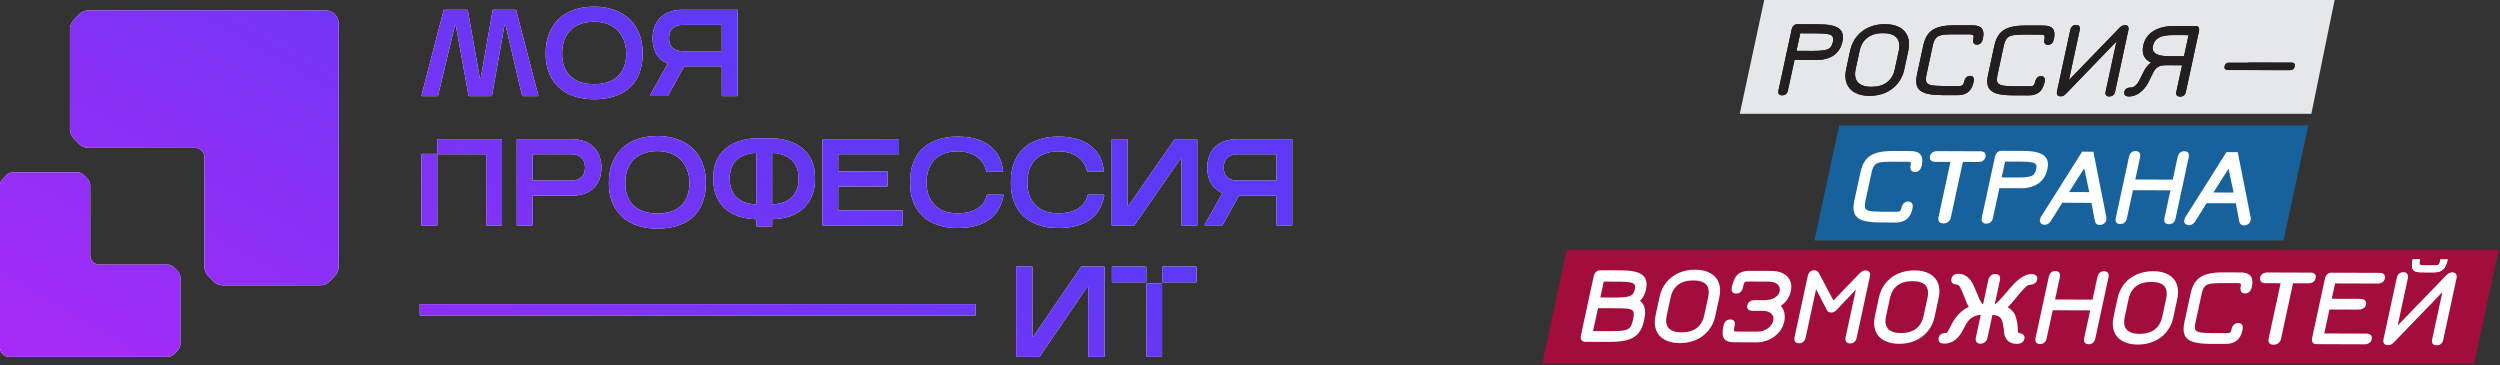 <?xml version="1.0" encoding="UTF-8"?> <svg xmlns="http://www.w3.org/2000/svg" width="500" height="73" viewBox="0 0 500 73" fill="none"><rect x="0" y="0" width="500" height="73" fill="#333333" stroke="none"/><path fill-rule="evenodd" clip-rule="evenodd" d="M18.042 51.067C18.042 52.092 18.85 52.923 19.845 52.923H33.531C34.01 52.923 34.469 53.118 34.807 53.466L35.553 54.235C35.892 54.583 36.081 55.055 36.081 55.547V68.752C36.081 69.244 35.892 69.716 35.553 70.064L34.807 70.833C34.469 71.181 34.01 71.376 33.531 71.376H1.805C0.808 71.376 0 70.546 0 69.521V37.094C0 36.601 0.19 36.129 0.528 35.781L1.277 35.013C1.615 34.665 2.074 34.469 2.551 34.469H15.491C15.968 34.469 16.427 34.665 16.765 35.013L17.514 35.781C17.852 36.13 18.042 36.602 18.042 37.094V51.067Z" fill="white"></path><path fill-rule="evenodd" clip-rule="evenodd" d="M18.042 51.067C18.042 52.092 18.85 52.923 19.845 52.923H33.531C34.01 52.923 34.469 53.118 34.807 53.466L35.553 54.235C35.892 54.583 36.081 55.055 36.081 55.547V68.752C36.081 69.244 35.892 69.716 35.553 70.064L34.807 70.833C34.469 71.181 34.01 71.376 33.531 71.376H1.805C0.808 71.376 0 70.546 0 69.521V37.094C0 36.601 0.19 36.129 0.528 35.781L1.277 35.013C1.615 34.665 2.074 34.469 2.551 34.469H15.491C15.968 34.469 16.427 34.665 16.765 35.013L17.514 35.781C17.852 36.13 18.042 36.602 18.042 37.094V51.067Z" fill="url(#paint0_linear_447_267)"></path><path fill-rule="evenodd" clip-rule="evenodd" d="M41.627 55.18C41.14 54.68 40.868 54.002 40.868 53.295V31.416C40.868 30.399 40.066 29.573 39.075 29.574L17.657 29.573C16.97 29.573 16.311 29.293 15.824 28.793L14.75 27.688C14.263 27.188 13.991 26.51 13.991 25.803V5.852C13.991 5.145 14.263 4.467 14.75 3.967L15.824 2.862C16.311 2.362 16.97 2.082 17.657 2.081L65.153 2.082C66.584 2.082 67.745 3.275 67.745 4.748V53.295C67.745 54.002 67.472 54.68 66.986 55.18L65.911 56.285C65.425 56.785 64.766 57.066 64.078 57.066H44.532C43.844 57.066 43.185 56.785 42.699 56.285L41.627 55.18Z" fill="white"></path><path fill-rule="evenodd" clip-rule="evenodd" d="M41.627 55.18C41.14 54.68 40.868 54.002 40.868 53.295V31.416C40.868 30.399 40.066 29.573 39.075 29.574L17.657 29.573C16.97 29.573 16.311 29.293 15.824 28.793L14.75 27.688C14.263 27.188 13.991 26.51 13.991 25.803V5.852C13.991 5.145 14.263 4.467 14.75 3.967L15.824 2.862C16.311 2.362 16.97 2.082 17.657 2.081L65.153 2.082C66.584 2.082 67.745 3.275 67.745 4.748V53.295C67.745 54.002 67.472 54.68 66.986 55.18L65.911 56.285C65.425 56.785 64.766 57.066 64.078 57.066H44.532C43.844 57.066 43.185 56.785 42.699 56.285L41.627 55.18Z" fill="url(#paint1_linear_447_267)"></path><path fill-rule="evenodd" clip-rule="evenodd" d="M245.468 31.563L245.471 31.56V31.558C245.956 31.1 246.615 30.849 247.506 30.849H255.18C255.244 30.849 255.292 30.901 255.292 30.966V36C255.292 36.065 255.244 36.117 255.18 36.117H247.506C246.607 36.117 245.943 35.877 245.463 35.445C245.001 35.032 244.74 34.413 244.74 33.506C244.74 32.617 245.001 31.994 245.468 31.563ZM255.292 44.977C255.292 45.043 255.346 45.095 255.407 45.095H258.342C258.406 45.095 258.454 45.043 258.454 44.977V27.948C258.454 27.882 258.406 27.83 258.342 27.83H247.414C246.543 27.83 245.741 27.952 245.006 28.203C244.273 28.439 243.632 28.805 243.093 29.305C242.57 29.793 242.161 30.405 241.865 31.131V31.135L241.862 31.14C241.579 31.875 241.443 32.714 241.443 33.646V33.663C241.492 35.03 241.811 36.17 242.445 37.034L242.447 37.037V37.04C242.95 37.703 243.591 38.208 244.362 38.557C244.426 38.586 244.452 38.664 244.418 38.726L240.948 44.896C240.904 44.974 240.961 45.072 241.048 45.072H244.431C244.472 45.072 244.513 45.05 244.534 45.013L247.746 39.195C247.767 39.159 247.805 39.136 247.846 39.136H255.18C255.244 39.136 255.292 39.189 255.292 39.253V44.977Z" fill="white"></path><path fill-rule="evenodd" clip-rule="evenodd" d="M245.468 31.563L245.471 31.56V31.558C245.956 31.1 246.615 30.849 247.506 30.849H255.18C255.244 30.849 255.292 30.901 255.292 30.966V36C255.292 36.065 255.244 36.117 255.18 36.117H247.506C246.607 36.117 245.943 35.877 245.463 35.445C245.001 35.032 244.74 34.413 244.74 33.506C244.74 32.617 245.001 31.994 245.468 31.563ZM255.292 44.977C255.292 45.043 255.346 45.095 255.407 45.095H258.342C258.406 45.095 258.454 45.043 258.454 44.977V27.948C258.454 27.882 258.406 27.83 258.342 27.83H247.414C246.543 27.83 245.741 27.952 245.006 28.203C244.273 28.439 243.632 28.805 243.093 29.305C242.57 29.793 242.161 30.405 241.865 31.131V31.135L241.862 31.14C241.579 31.875 241.443 32.714 241.443 33.646V33.663C241.492 35.03 241.811 36.17 242.445 37.034L242.447 37.037V37.04C242.95 37.703 243.591 38.208 244.362 38.557C244.426 38.586 244.452 38.664 244.418 38.726L240.948 44.896C240.904 44.974 240.961 45.072 241.048 45.072H244.431C244.472 45.072 244.513 45.05 244.534 45.013L247.746 39.195C247.767 39.159 247.805 39.136 247.846 39.136H255.18C255.244 39.136 255.292 39.189 255.292 39.253V44.977Z" fill="url(#paint2_linear_447_267)"></path><path fill-rule="evenodd" clip-rule="evenodd" d="M236.414 45.095C236.35 45.095 236.299 45.043 236.299 44.977V31.828C236.299 31.713 236.156 31.666 236.092 31.759L226.886 45.046C226.863 45.077 226.83 45.095 226.791 45.095H222.45C222.386 45.095 222.335 45.042 222.335 44.977V27.947C222.335 27.882 222.386 27.83 222.45 27.83H225.379C225.446 27.83 225.494 27.882 225.494 27.947V41.077C225.494 41.191 225.637 41.238 225.701 41.145L234.907 27.88C234.93 27.848 234.964 27.83 235.002 27.83H239.343C239.407 27.83 239.458 27.882 239.458 27.948V44.977C239.458 45.043 239.407 45.095 239.343 45.095H236.414Z" fill="white"></path><path fill-rule="evenodd" clip-rule="evenodd" d="M236.414 45.095C236.35 45.095 236.299 45.043 236.299 44.977V31.828C236.299 31.713 236.156 31.666 236.092 31.759L226.886 45.046C226.863 45.077 226.83 45.095 226.791 45.095H222.45C222.386 45.095 222.335 45.042 222.335 44.977V27.947C222.335 27.882 222.386 27.83 222.45 27.83H225.379C225.446 27.83 225.494 27.882 225.494 27.947V41.077C225.494 41.191 225.637 41.238 225.701 41.145L234.907 27.88C234.93 27.848 234.964 27.83 235.002 27.83H239.343C239.407 27.83 239.458 27.882 239.458 27.948V44.977C239.458 45.043 239.407 45.095 239.343 45.095H236.414Z" fill="url(#paint3_linear_447_267)"></path><path fill-rule="evenodd" clip-rule="evenodd" d="M220.76 39.528L220.859 39.078C220.877 39.005 220.824 38.934 220.75 38.934H217.626C217.575 38.934 217.529 38.97 217.514 39.021L217.445 39.294C217.177 40.323 216.561 41.139 215.558 41.748C214.564 42.344 213.272 42.659 211.656 42.659C210.601 42.659 209.695 42.503 208.931 42.203C208.155 41.884 207.521 41.455 207.016 40.92C206.505 40.382 206.119 39.745 205.854 39C205.601 38.251 205.473 37.429 205.473 36.533C205.473 35.586 205.603 34.733 205.854 33.967C206.119 33.191 206.508 32.541 207.016 32.006C207.519 31.471 208.152 31.05 208.926 30.747L208.931 30.745L208.934 30.744C209.697 30.43 210.601 30.267 211.656 30.267C212.448 30.267 213.158 30.363 213.786 30.55L213.794 30.552L213.801 30.554C214.445 30.727 214.996 30.984 215.456 31.319L215.464 31.323L215.469 31.327C215.949 31.652 216.342 32.044 216.654 32.503L216.659 32.51L216.664 32.517C216.988 32.962 217.218 33.455 217.353 33.999L217.423 34.275C217.435 34.327 217.481 34.364 217.535 34.364H220.671C220.74 34.364 220.793 34.3 220.783 34.229L220.719 33.806C220.564 32.725 220.232 31.767 219.726 30.942C219.223 30.124 218.572 29.447 217.777 28.913C217.004 28.364 216.087 27.964 215.047 27.704C214.023 27.445 212.892 27.318 211.656 27.318C210.195 27.318 208.877 27.517 207.705 27.924C206.533 28.316 205.532 28.898 204.707 29.679C203.88 30.446 203.254 31.393 202.82 32.512C202.388 33.634 202.176 34.899 202.176 36.3V36.718C202.176 38.074 202.388 39.309 202.823 40.415C203.254 41.519 203.88 42.464 204.705 43.244L204.707 43.246L204.71 43.248C205.532 44.011 206.533 44.593 207.703 45C208.875 45.408 210.195 45.607 211.656 45.607C214.051 45.607 216.059 45.139 217.644 44.165L217.647 44.163C219.264 43.156 220.295 41.594 220.757 39.528L220.76 39.528Z" fill="white"></path><path fill-rule="evenodd" clip-rule="evenodd" d="M220.76 39.528L220.859 39.078C220.877 39.005 220.824 38.934 220.75 38.934H217.626C217.575 38.934 217.529 38.97 217.514 39.021L217.445 39.294C217.177 40.323 216.561 41.139 215.558 41.748C214.564 42.344 213.272 42.659 211.656 42.659C210.601 42.659 209.695 42.503 208.931 42.203C208.155 41.884 207.521 41.455 207.016 40.92C206.505 40.382 206.119 39.745 205.854 39C205.601 38.251 205.473 37.429 205.473 36.533C205.473 35.586 205.603 34.733 205.854 33.967C206.119 33.191 206.508 32.541 207.016 32.006C207.519 31.471 208.152 31.05 208.926 30.747L208.931 30.745L208.934 30.744C209.697 30.43 210.601 30.267 211.656 30.267C212.448 30.267 213.158 30.363 213.786 30.55L213.794 30.552L213.801 30.554C214.445 30.727 214.996 30.984 215.456 31.319L215.464 31.323L215.469 31.327C215.949 31.652 216.342 32.044 216.654 32.503L216.659 32.51L216.664 32.517C216.988 32.962 217.218 33.455 217.353 33.999L217.423 34.275C217.435 34.327 217.481 34.364 217.535 34.364H220.671C220.74 34.364 220.793 34.3 220.783 34.229L220.719 33.806C220.564 32.725 220.232 31.767 219.726 30.942C219.223 30.124 218.572 29.447 217.777 28.913C217.004 28.364 216.087 27.964 215.047 27.704C214.023 27.445 212.892 27.318 211.656 27.318C210.195 27.318 208.877 27.517 207.705 27.924C206.533 28.316 205.532 28.898 204.707 29.679C203.88 30.446 203.254 31.393 202.82 32.512C202.388 33.634 202.176 34.899 202.176 36.3V36.718C202.176 38.074 202.388 39.309 202.823 40.415C203.254 41.519 203.88 42.464 204.705 43.244L204.707 43.246L204.71 43.248C205.532 44.011 206.533 44.593 207.703 45C208.875 45.408 210.195 45.607 211.656 45.607C214.051 45.607 216.059 45.139 217.644 44.165L217.647 44.163C219.264 43.156 220.295 41.594 220.757 39.528L220.76 39.528Z" fill="url(#paint4_linear_447_267)"></path><path fill-rule="evenodd" clip-rule="evenodd" d="M200.601 39.528L200.701 39.078C200.721 39.005 200.665 38.934 200.594 38.934H197.47C197.417 38.934 197.371 38.97 197.358 39.021L197.286 39.294C197.021 40.323 196.405 41.138 195.402 41.748C194.406 42.344 193.116 42.659 191.5 42.659C190.443 42.659 189.538 42.503 188.772 42.203C187.998 41.884 187.363 41.455 186.857 40.92C186.349 40.382 185.961 39.745 185.698 39C185.445 38.251 185.314 37.429 185.314 36.533C185.314 35.586 185.445 34.733 185.698 33.967C185.963 33.191 186.351 32.541 186.857 32.006C187.363 31.471 187.996 31.05 188.77 30.747L188.772 30.745L188.775 30.744C189.538 30.43 190.443 30.267 191.5 30.267C192.292 30.267 192.999 30.363 193.63 30.55L193.637 30.552L193.642 30.554C194.289 30.727 194.838 30.984 195.3 31.319L195.305 31.323L195.313 31.327C195.793 31.652 196.186 32.044 196.498 32.503L196.508 32.517C196.832 32.962 197.062 33.455 197.197 33.999L197.264 34.275C197.279 34.327 197.325 34.364 197.376 34.364H200.512C200.584 34.364 200.637 34.3 200.627 34.229L200.563 33.806C200.405 32.725 200.075 31.767 199.57 30.942C199.064 30.124 198.415 29.447 197.621 28.913C196.845 28.364 195.931 27.964 194.894 27.704C193.87 27.445 192.736 27.318 191.5 27.318C190.039 27.318 188.721 27.517 187.549 27.924C186.377 28.316 185.376 28.898 184.549 29.679C183.724 30.446 183.095 31.393 182.664 32.512C182.232 33.634 182.02 34.899 182.02 36.3V36.718C182.02 38.074 182.232 39.309 182.667 40.415C183.095 41.519 183.726 42.464 184.546 43.244L184.549 43.246L184.551 43.248C185.376 44.011 186.377 44.593 187.547 45C188.719 45.408 190.039 45.607 191.5 45.607C193.893 45.607 195.9 45.139 197.488 44.165L197.491 44.163C199.105 43.156 200.142 41.595 200.601 39.528Z" fill="white"></path><path fill-rule="evenodd" clip-rule="evenodd" d="M200.601 39.528L200.701 39.078C200.721 39.005 200.665 38.934 200.594 38.934H197.47C197.417 38.934 197.371 38.97 197.358 39.021L197.286 39.294C197.021 40.323 196.405 41.138 195.402 41.748C194.406 42.344 193.116 42.659 191.5 42.659C190.443 42.659 189.538 42.503 188.772 42.203C187.998 41.884 187.363 41.455 186.857 40.92C186.349 40.382 185.961 39.745 185.698 39C185.445 38.251 185.314 37.429 185.314 36.533C185.314 35.586 185.445 34.733 185.698 33.967C185.963 33.191 186.351 32.541 186.857 32.006C187.363 31.471 187.996 31.05 188.77 30.747L188.772 30.745L188.775 30.744C189.538 30.43 190.443 30.267 191.5 30.267C192.292 30.267 192.999 30.363 193.63 30.55L193.637 30.552L193.642 30.554C194.289 30.727 194.838 30.984 195.3 31.319L195.305 31.323L195.313 31.327C195.793 31.652 196.186 32.044 196.498 32.503L196.508 32.517C196.832 32.962 197.062 33.455 197.197 33.999L197.264 34.275C197.279 34.327 197.325 34.364 197.376 34.364H200.512C200.584 34.364 200.637 34.3 200.627 34.229L200.563 33.806C200.405 32.725 200.075 31.767 199.57 30.942C199.064 30.124 198.415 29.447 197.621 28.913C196.845 28.364 195.931 27.964 194.894 27.704C193.87 27.445 192.736 27.318 191.5 27.318C190.039 27.318 188.721 27.517 187.549 27.924C186.377 28.316 185.376 28.898 184.549 29.679C183.724 30.446 183.095 31.393 182.664 32.512C182.232 33.634 182.02 34.899 182.02 36.3V36.718C182.02 38.074 182.232 39.309 182.667 40.415C183.095 41.519 183.726 42.464 184.546 43.244L184.549 43.246L184.551 43.248C185.376 44.011 186.377 44.593 187.547 45C188.719 45.408 190.039 45.607 191.5 45.607C193.893 45.607 195.9 45.139 197.488 44.165L197.491 44.163C199.105 43.156 200.142 41.595 200.601 39.528Z" fill="url(#paint5_linear_447_267)"></path><path fill-rule="evenodd" clip-rule="evenodd" d="M180.433 45.095C180.494 45.095 180.545 45.043 180.545 44.978V42.194C180.545 42.129 180.494 42.077 180.433 42.077H167.761C167.697 42.077 167.646 42.024 167.646 41.959V37.414C167.646 37.349 167.697 37.297 167.761 37.297H177.399C177.463 37.297 177.514 37.244 177.514 37.179V34.395C177.514 34.331 177.463 34.278 177.399 34.278H167.761C167.697 34.278 167.646 34.226 167.646 34.161V30.966C167.646 30.901 167.697 30.848 167.761 30.848H179.684C179.748 30.848 179.799 30.796 179.799 30.731V27.947C179.799 27.882 179.748 27.829 179.684 27.829H164.599C164.536 27.829 164.485 27.882 164.485 27.947V44.977C164.485 45.042 164.536 45.094 164.599 45.094L180.433 45.095Z" fill="white"></path><path fill-rule="evenodd" clip-rule="evenodd" d="M180.433 45.095C180.494 45.095 180.545 45.043 180.545 44.978V42.194C180.545 42.129 180.494 42.077 180.433 42.077H167.761C167.697 42.077 167.646 42.024 167.646 41.959V37.414C167.646 37.349 167.697 37.297 167.761 37.297H177.399C177.463 37.297 177.514 37.244 177.514 37.179V34.395C177.514 34.331 177.463 34.278 177.399 34.278H167.761C167.697 34.278 167.646 34.226 167.646 34.161V30.966C167.646 30.901 167.697 30.848 167.761 30.848H179.684C179.748 30.848 179.799 30.796 179.799 30.731V27.947C179.799 27.882 179.748 27.829 179.684 27.829H164.599C164.536 27.829 164.485 27.882 164.485 27.947V44.977C164.485 45.042 164.536 45.094 164.599 45.094L180.433 45.095Z" fill="url(#paint6_linear_447_267)"></path><path fill-rule="evenodd" clip-rule="evenodd" d="M145.948 35.627C145.948 36.662 146.106 37.493 146.397 38.138C146.716 38.805 147.13 39.332 147.641 39.732C148.159 40.139 148.762 40.438 149.459 40.625C149.995 40.756 150.552 40.839 151.132 40.873C151.196 40.876 151.249 40.823 151.249 40.756V30.701C151.249 30.635 151.196 30.581 151.132 30.585C149.574 30.672 148.366 31.109 147.47 31.858C146.489 32.676 145.961 33.904 145.948 35.627ZM158.187 31.879L158.19 31.881C159.173 32.7 159.7 33.92 159.712 35.626C159.712 36.664 159.554 37.496 159.26 38.142C158.956 38.807 158.55 39.333 158.042 39.732C157.524 40.139 156.921 40.438 156.224 40.625C155.687 40.756 155.131 40.839 154.551 40.873C154.487 40.876 154.433 40.823 154.433 40.756V30.706C154.433 30.64 154.487 30.586 154.554 30.59C156.106 30.689 157.304 31.132 158.187 31.879ZM157.452 43.426L157.455 43.425L157.457 43.424C158.553 43.114 159.516 42.629 160.341 41.965C161.171 41.295 161.819 40.443 162.284 39.417C162.774 38.376 163.009 37.161 163.009 35.787V35.461C163.009 34.303 162.813 33.244 162.407 32.291C162.016 31.323 161.428 30.494 160.652 29.81C159.886 29.123 158.938 28.598 157.817 28.225C156.691 27.85 155.407 27.659 153.967 27.643H151.717C150.279 27.659 148.992 27.85 147.868 28.224C146.747 28.582 145.789 29.108 145.008 29.81C144.232 30.494 143.637 31.322 143.231 32.289V32.293C142.84 33.245 142.651 34.304 142.651 35.461V35.787C142.651 37.16 142.878 38.381 143.351 39.435V39.439L143.353 39.443C143.836 40.468 144.49 41.319 145.319 41.988L145.325 41.991L145.327 41.995C146.165 42.64 147.133 43.115 148.223 43.424L148.228 43.425L148.231 43.426C149.143 43.671 150.113 43.806 151.137 43.834C151.201 43.835 151.249 43.888 151.249 43.951V45.163C151.249 45.228 151.301 45.281 151.364 45.281H154.319C154.383 45.281 154.434 45.228 154.434 45.163V43.951C154.434 43.888 154.483 43.835 154.546 43.834C155.571 43.806 156.54 43.671 157.452 43.426Z" fill="white"></path><path fill-rule="evenodd" clip-rule="evenodd" d="M145.948 35.627C145.948 36.662 146.106 37.493 146.397 38.138C146.716 38.805 147.13 39.332 147.641 39.732C148.159 40.139 148.762 40.438 149.459 40.625C149.995 40.756 150.552 40.839 151.132 40.873C151.196 40.876 151.249 40.823 151.249 40.756V30.701C151.249 30.635 151.196 30.581 151.132 30.585C149.574 30.672 148.366 31.109 147.47 31.858C146.489 32.676 145.961 33.904 145.948 35.627ZM158.187 31.879L158.19 31.881C159.173 32.7 159.7 33.92 159.712 35.626C159.712 36.664 159.554 37.496 159.26 38.142C158.956 38.807 158.55 39.333 158.042 39.732C157.524 40.139 156.921 40.438 156.224 40.625C155.687 40.756 155.131 40.839 154.551 40.873C154.487 40.876 154.433 40.823 154.433 40.756V30.706C154.433 30.64 154.487 30.586 154.554 30.59C156.106 30.689 157.304 31.132 158.187 31.879ZM157.452 43.426L157.455 43.425L157.457 43.424C158.553 43.114 159.516 42.629 160.341 41.965C161.171 41.295 161.819 40.443 162.284 39.417C162.774 38.376 163.009 37.161 163.009 35.787V35.461C163.009 34.303 162.813 33.244 162.407 32.291C162.016 31.323 161.428 30.494 160.652 29.81C159.886 29.123 158.938 28.598 157.817 28.225C156.691 27.85 155.407 27.659 153.967 27.643H151.717C150.279 27.659 148.992 27.85 147.868 28.224C146.747 28.582 145.789 29.108 145.008 29.81C144.232 30.494 143.637 31.322 143.231 32.289V32.293C142.84 33.245 142.651 34.304 142.651 35.461V35.787C142.651 37.16 142.878 38.381 143.351 39.435V39.439L143.353 39.443C143.836 40.468 144.49 41.319 145.319 41.988L145.325 41.991L145.327 41.995C146.165 42.64 147.133 43.115 148.223 43.424L148.228 43.425L148.231 43.426C149.143 43.671 150.113 43.806 151.137 43.834C151.201 43.835 151.249 43.888 151.249 43.951V45.163C151.249 45.228 151.301 45.281 151.364 45.281H154.319C154.383 45.281 154.434 45.228 154.434 45.163V43.951C154.434 43.888 154.483 43.835 154.546 43.834C155.571 43.806 156.54 43.671 157.452 43.426Z" fill="url(#paint7_linear_447_267)"></path><path fill-rule="evenodd" clip-rule="evenodd" d="M134.161 42.309L134.159 42.309C133.37 42.571 132.476 42.705 131.475 42.705C130.476 42.705 129.577 42.571 128.77 42.31C127.981 42.034 127.317 41.647 126.765 41.153C126.234 40.646 125.813 40.024 125.506 39.282C125.218 38.527 125.067 37.645 125.067 36.625C125.067 35.556 125.218 34.632 125.509 33.845C125.818 33.052 126.242 32.4 126.776 31.879C127.325 31.341 127.989 30.933 128.775 30.659L128.778 30.659L128.78 30.658C129.582 30.368 130.479 30.22 131.475 30.22C132.468 30.22 133.354 30.375 134.138 30.678L134.143 30.68L134.149 30.681C134.948 30.97 135.609 31.391 136.143 31.94L136.148 31.944L136.151 31.949C136.7 32.485 137.124 33.145 137.417 33.935V33.94L137.42 33.945C137.727 34.715 137.882 35.606 137.882 36.625C137.882 37.661 137.724 38.55 137.42 39.303V39.307C137.129 40.049 136.707 40.669 136.161 41.177C135.63 41.667 134.966 42.047 134.161 42.309ZM140.461 40.657L140.464 40.656C140.947 39.48 141.179 38.11 141.179 36.556C141.179 35.061 140.944 33.722 140.464 32.549C139.986 31.386 139.312 30.402 138.441 29.605C137.576 28.813 136.544 28.215 135.359 27.809C134.171 27.402 132.876 27.202 131.475 27.202C130.075 27.202 128.78 27.393 127.598 27.783C126.408 28.174 125.377 28.765 124.508 29.559C123.637 30.356 122.963 31.349 122.486 32.527C122.005 33.701 121.77 35.055 121.77 36.579C121.77 38.073 122.005 39.406 122.488 40.564V40.567C122.968 41.7 123.643 42.66 124.513 43.439V43.441L124.516 43.443C125.384 44.203 126.413 44.775 127.598 45.165L127.601 45.166L127.603 45.167C128.786 45.54 130.078 45.723 131.475 45.723C132.869 45.723 134.159 45.548 135.339 45.193C136.528 44.849 137.563 44.299 138.434 43.536C139.307 42.77 139.984 41.807 140.461 40.657Z" fill="white"></path><path fill-rule="evenodd" clip-rule="evenodd" d="M134.161 42.309L134.159 42.309C133.37 42.571 132.476 42.705 131.475 42.705C130.476 42.705 129.577 42.571 128.77 42.31C127.981 42.034 127.317 41.647 126.765 41.153C126.234 40.646 125.813 40.024 125.506 39.282C125.218 38.527 125.067 37.645 125.067 36.625C125.067 35.556 125.218 34.632 125.509 33.845C125.818 33.052 126.242 32.4 126.776 31.879C127.325 31.341 127.989 30.933 128.775 30.659L128.778 30.659L128.78 30.658C129.582 30.368 130.479 30.22 131.475 30.22C132.468 30.22 133.354 30.375 134.138 30.678L134.143 30.68L134.149 30.681C134.948 30.97 135.609 31.391 136.143 31.94L136.148 31.944L136.151 31.949C136.7 32.485 137.124 33.145 137.417 33.935V33.94L137.42 33.945C137.727 34.715 137.882 35.606 137.882 36.625C137.882 37.661 137.724 38.55 137.42 39.303V39.307C137.129 40.049 136.707 40.669 136.161 41.177C135.63 41.667 134.966 42.047 134.161 42.309ZM140.461 40.657L140.464 40.656C140.947 39.48 141.179 38.11 141.179 36.556C141.179 35.061 140.944 33.722 140.464 32.549C139.986 31.386 139.312 30.402 138.441 29.605C137.576 28.813 136.544 28.215 135.359 27.809C134.171 27.402 132.876 27.202 131.475 27.202C130.075 27.202 128.78 27.393 127.598 27.783C126.408 28.174 125.377 28.765 124.508 29.559C123.637 30.356 122.963 31.349 122.486 32.527C122.005 33.701 121.77 35.055 121.77 36.579C121.77 38.073 122.005 39.406 122.488 40.564V40.567C122.968 41.7 123.643 42.66 124.513 43.439V43.441L124.516 43.443C125.384 44.203 126.413 44.775 127.598 45.165L127.601 45.166L127.603 45.167C128.786 45.54 130.078 45.723 131.475 45.723C132.869 45.723 134.159 45.548 135.339 45.193C136.528 44.849 137.563 44.299 138.434 43.536C139.307 42.77 139.984 41.807 140.461 40.657Z" fill="url(#paint8_linear_447_267)"></path><path fill-rule="evenodd" clip-rule="evenodd" d="M116.268 31.558L116.27 31.56L116.273 31.563C116.74 31.994 116.998 32.618 116.998 33.506C116.998 34.413 116.738 35.033 116.278 35.446C115.795 35.878 115.131 36.117 114.235 36.117H106.628C106.563 36.117 106.513 36.065 106.513 36V30.966C106.513 30.901 106.563 30.849 106.628 30.849H114.235C115.124 30.849 115.785 31.1 116.268 31.558ZM103.354 44.977C103.354 45.043 103.405 45.095 103.466 45.095H106.401C106.462 45.095 106.513 45.043 106.513 44.977V39.253C106.513 39.188 106.564 39.136 106.628 39.136H114.325C115.178 39.136 115.962 39.03 116.677 38.813C117.392 38.596 118.018 38.265 118.541 37.815C119.085 37.358 119.504 36.775 119.802 36.076C120.104 35.372 120.262 34.565 120.296 33.663V33.646C120.296 32.713 120.153 31.872 119.854 31.135C119.573 30.407 119.164 29.793 118.625 29.305C118.102 28.804 117.468 28.438 116.733 28.202C116 27.952 115.195 27.83 114.325 27.83H103.466C103.405 27.83 103.354 27.882 103.354 27.947V44.977Z" fill="white"></path><path fill-rule="evenodd" clip-rule="evenodd" d="M116.268 31.558L116.27 31.56L116.273 31.563C116.74 31.994 116.998 32.618 116.998 33.506C116.998 34.413 116.738 35.033 116.278 35.446C115.795 35.878 115.131 36.117 114.235 36.117H106.628C106.563 36.117 106.513 36.065 106.513 36V30.966C106.513 30.901 106.563 30.849 106.628 30.849H114.235C115.124 30.849 115.785 31.1 116.268 31.558ZM103.354 44.977C103.354 45.043 103.405 45.095 103.466 45.095H106.401C106.462 45.095 106.513 45.043 106.513 44.977V39.253C106.513 39.188 106.564 39.136 106.628 39.136H114.325C115.178 39.136 115.962 39.03 116.677 38.813C117.392 38.596 118.018 38.265 118.541 37.815C119.085 37.358 119.504 36.775 119.802 36.076C120.104 35.372 120.262 34.565 120.296 33.663V33.646C120.296 32.713 120.153 31.872 119.854 31.135C119.573 30.407 119.164 29.793 118.625 29.305C118.102 28.804 117.468 28.438 116.733 28.202C116 27.952 115.195 27.83 114.325 27.83H103.466C103.405 27.83 103.354 27.882 103.354 27.947V44.977Z" fill="url(#paint9_linear_447_267)"></path><path fill-rule="evenodd" clip-rule="evenodd" d="M84.299 44.977C84.299 45.043 84.35 45.095 84.413 45.095H87.345C87.409 45.095 87.46 45.043 87.46 44.977V30.966C87.46 30.901 87.511 30.849 87.573 30.849H97.129C97.192 30.849 97.243 30.901 97.243 30.966V44.977C97.243 45.043 97.295 45.095 97.356 45.095H100.29C100.351 45.095 100.403 45.043 100.403 44.977V27.948C100.403 27.882 100.351 27.83 100.29 27.83H87.547C87.483 27.83 87.432 27.882 87.432 27.948V30.657C87.432 30.723 87.381 30.775 87.32 30.775H84.414C84.35 30.775 84.299 30.827 84.299 30.892L84.299 44.977Z" fill="white"></path><path fill-rule="evenodd" clip-rule="evenodd" d="M84.299 44.977C84.299 45.043 84.35 45.095 84.413 45.095H87.345C87.409 45.095 87.46 45.043 87.46 44.977V30.966C87.46 30.901 87.511 30.849 87.573 30.849H97.129C97.192 30.849 97.243 30.901 97.243 30.966V44.977C97.243 45.043 97.295 45.095 97.356 45.095H100.29C100.351 45.095 100.403 45.043 100.403 44.977V27.948C100.403 27.882 100.351 27.83 100.29 27.83H87.547C87.483 27.83 87.432 27.882 87.432 27.948V30.657C87.432 30.723 87.381 30.775 87.32 30.775H84.414C84.35 30.775 84.299 30.827 84.299 30.892L84.299 44.977Z" fill="url(#paint10_linear_447_267)"></path><path fill-rule="evenodd" clip-rule="evenodd" d="M217.763 71.376C217.699 71.376 217.647 71.322 217.647 71.254V57.485C217.647 57.365 217.499 57.316 217.433 57.414L207.931 71.325C207.91 71.357 207.873 71.376 207.836 71.376H203.353C203.287 71.376 203.235 71.322 203.235 71.254V53.422C203.235 53.354 203.287 53.3 203.353 53.3H206.379C206.445 53.3 206.498 53.354 206.498 53.422V67.17C206.498 67.289 206.645 67.338 206.711 67.241L216.213 53.351C216.234 53.319 216.271 53.3 216.308 53.3H220.791C220.857 53.3 220.907 53.355 220.907 53.423V71.254C220.907 71.322 220.857 71.376 220.791 71.376H217.763Z" fill="white"></path><path fill-rule="evenodd" clip-rule="evenodd" d="M217.763 71.376C217.699 71.376 217.647 71.322 217.647 71.254V57.485C217.647 57.365 217.499 57.316 217.433 57.414L207.931 71.325C207.91 71.357 207.873 71.376 207.836 71.376H203.353C203.287 71.376 203.235 71.322 203.235 71.254V53.422C203.235 53.354 203.287 53.3 203.353 53.3H206.379C206.445 53.3 206.498 53.354 206.498 53.422V67.17C206.498 67.289 206.645 67.338 206.711 67.241L216.213 53.351C216.234 53.319 216.271 53.3 216.308 53.3H220.791C220.857 53.3 220.907 53.355 220.907 53.423V71.254C220.907 71.322 220.857 71.376 220.791 71.376H217.763Z" fill="url(#paint11_linear_447_267)"></path><path fill-rule="evenodd" clip-rule="evenodd" d="M229.255 53.422C229.255 53.354 229.205 53.3 229.141 53.3H222.493C222.43 53.3 222.38 53.354 222.38 53.422V56.337C222.38 56.405 222.43 56.46 222.493 56.46H229.141C229.205 56.46 229.255 56.405 229.255 56.337V53.422ZM229.398 56.65C229.335 56.65 229.284 56.705 229.284 56.773V71.253C229.284 71.321 229.335 71.376 229.398 71.376H232.298C232.361 71.376 232.411 71.321 232.411 71.253V56.773C232.411 56.705 232.361 56.65 232.298 56.65H229.398ZM232.441 56.337C232.441 56.405 232.491 56.46 232.554 56.46H239.205C239.265 56.46 239.316 56.405 239.316 56.337V53.422C239.316 53.354 239.265 53.3 239.205 53.3H232.554C232.491 53.3 232.441 53.354 232.441 53.422V56.337Z" fill="white"></path><path fill-rule="evenodd" clip-rule="evenodd" d="M229.255 53.422C229.255 53.354 229.205 53.3 229.141 53.3H222.493C222.43 53.3 222.38 53.354 222.38 53.422V56.337C222.38 56.405 222.43 56.46 222.493 56.46H229.141C229.205 56.46 229.255 56.405 229.255 56.337V53.422ZM229.398 56.65C229.335 56.65 229.284 56.705 229.284 56.773V71.253C229.284 71.321 229.335 71.376 229.398 71.376H232.298C232.361 71.376 232.411 71.321 232.411 71.253V56.773C232.411 56.705 232.361 56.65 232.298 56.65H229.398ZM232.441 56.337C232.441 56.405 232.491 56.46 232.554 56.46H239.205C239.265 56.46 239.316 56.405 239.316 56.337V53.422C239.316 53.354 239.265 53.3 239.205 53.3H232.554C232.491 53.3 232.441 53.354 232.441 53.422V56.337Z" fill="url(#paint12_linear_447_267)"></path><path d="M84.073 60.831H195.007C195.077 60.831 195.135 60.877 195.135 60.934L195.134 62.988C195.135 63.045 195.077 63.091 195.007 63.091L84.073 63.091C84.002 63.091 83.945 63.045 83.945 62.988V60.934C83.945 60.877 84.002 60.831 84.073 60.831Z" fill="white"></path><path d="M84.073 60.831H195.007C195.077 60.831 195.135 60.877 195.135 60.934L195.134 62.988C195.135 63.045 195.077 63.091 195.007 63.091L84.073 63.091C84.002 63.091 83.945 63.045 83.945 62.988V60.934C83.945 60.877 84.002 60.831 84.073 60.831Z" fill="url(#paint13_linear_447_267)"></path><path fill-rule="evenodd" clip-rule="evenodd" d="M133.808 7.633C133.808 8.54 134.069 9.159 134.528 9.572C135.011 10.004 135.675 10.244 136.571 10.244H144.248C144.309 10.244 144.36 10.191 144.36 10.127V5.092C144.36 5.028 144.309 4.975 144.248 4.975H136.571C134.927 4.975 133.808 5.887 133.808 7.633ZM147.407 1.956C147.47 1.956 147.522 2.009 147.522 2.074V19.104C147.522 19.169 147.47 19.222 147.407 19.222H144.475C144.411 19.222 144.36 19.169 144.36 19.104V13.38C144.36 13.315 144.309 13.262 144.248 13.262H136.913C136.872 13.262 136.834 13.285 136.814 13.322L133.598 19.139C133.578 19.176 133.54 19.198 133.499 19.198H130.113C130.026 19.198 129.972 19.1 130.016 19.022L133.484 12.852C133.519 12.79 133.494 12.712 133.43 12.683C131.612 11.861 130.766 10.377 130.557 8.453C130.36 6.638 130.802 4.694 132.158 3.433C132.697 2.932 133.338 2.566 134.074 2.329C134.807 2.079 135.611 1.957 136.482 1.957L147.407 1.956Z" fill="white"></path><path fill-rule="evenodd" clip-rule="evenodd" d="M133.808 7.633C133.808 8.54 134.069 9.159 134.528 9.572C135.011 10.004 135.675 10.244 136.571 10.244H144.248C144.309 10.244 144.36 10.191 144.36 10.127V5.092C144.36 5.028 144.309 4.975 144.248 4.975H136.571C134.927 4.975 133.808 5.887 133.808 7.633ZM147.407 1.956C147.47 1.956 147.522 2.009 147.522 2.074V19.104C147.522 19.169 147.47 19.222 147.407 19.222H144.475C144.411 19.222 144.36 19.169 144.36 19.104V13.38C144.36 13.315 144.309 13.262 144.248 13.262H136.913C136.872 13.262 136.834 13.285 136.814 13.322L133.598 19.139C133.578 19.176 133.54 19.198 133.499 19.198H130.113C130.026 19.198 129.972 19.1 130.016 19.022L133.484 12.852C133.519 12.79 133.494 12.712 133.43 12.683C131.612 11.861 130.766 10.377 130.557 8.453C130.36 6.638 130.802 4.694 132.158 3.433C132.697 2.932 133.338 2.566 134.074 2.329C134.807 2.079 135.611 1.957 136.482 1.957L147.407 1.956Z" fill="url(#paint14_linear_447_267)"></path><path fill-rule="evenodd" clip-rule="evenodd" d="M123.519 15.303C124.786 14.131 125.243 12.458 125.243 10.752C125.243 6.737 122.674 4.347 118.836 4.347C116.16 4.347 113.874 5.395 112.871 7.972C112.58 8.759 112.426 9.683 112.426 10.752C112.426 11.772 112.577 12.655 112.868 13.409C113.174 14.152 113.593 14.773 114.127 15.28C114.676 15.774 115.343 16.161 116.129 16.437C116.936 16.698 117.838 16.832 118.836 16.832C120.461 16.832 122.274 16.455 123.519 15.303ZM125.795 17.662C123.9 19.321 121.262 19.85 118.836 19.85C116.849 19.85 114.86 19.488 113.152 18.487C112.199 17.93 111.417 17.239 110.764 16.332C109.571 14.676 109.129 12.77 109.129 10.706C109.129 9.181 109.364 7.827 109.847 6.654C110.325 5.475 110.996 4.483 111.87 3.686C112.738 2.892 113.77 2.301 114.957 1.91C116.142 1.52 117.434 1.328 118.836 1.328C120.236 1.328 121.533 1.528 122.718 1.935C123.905 2.342 124.934 2.939 125.8 3.732C126.671 4.528 127.345 5.512 127.823 6.676C128.305 7.848 128.54 9.188 128.54 10.682C128.54 13.351 127.823 15.884 125.795 17.662Z" fill="white"></path><path fill-rule="evenodd" clip-rule="evenodd" d="M123.519 15.303C124.786 14.131 125.243 12.458 125.243 10.752C125.243 6.737 122.674 4.347 118.836 4.347C116.16 4.347 113.874 5.395 112.871 7.972C112.58 8.759 112.426 9.683 112.426 10.752C112.426 11.772 112.577 12.655 112.868 13.409C113.174 14.152 113.593 14.773 114.127 15.28C114.676 15.774 115.343 16.161 116.129 16.437C116.936 16.698 117.838 16.832 118.836 16.832C120.461 16.832 122.274 16.455 123.519 15.303ZM125.795 17.662C123.9 19.321 121.262 19.85 118.836 19.85C116.849 19.85 114.86 19.488 113.152 18.487C112.199 17.93 111.417 17.239 110.764 16.332C109.571 14.676 109.129 12.77 109.129 10.706C109.129 9.181 109.364 7.827 109.847 6.654C110.325 5.475 110.996 4.483 111.87 3.686C112.738 2.892 113.77 2.301 114.957 1.91C116.142 1.52 117.434 1.328 118.836 1.328C120.236 1.328 121.533 1.528 122.718 1.935C123.905 2.342 124.934 2.939 125.8 3.732C126.671 4.528 127.345 5.512 127.823 6.676C128.305 7.848 128.54 9.188 128.54 10.682C128.54 13.351 127.823 15.884 125.795 17.662Z" fill="url(#paint15_linear_447_267)"></path><path fill-rule="evenodd" clip-rule="evenodd" d="M96.167 15.51C96.144 15.639 95.966 15.639 95.942 15.51L93.562 2.053C93.555 1.997 93.506 1.956 93.45 1.956H88.836C88.784 1.956 88.739 1.992 88.726 2.043L84.303 19.074C84.282 19.148 84.339 19.222 84.413 19.222H87.505C87.556 19.222 87.602 19.185 87.615 19.132L90.958 5.152C90.986 5.03 91.157 5.034 91.18 5.158L93.709 19.125C93.719 19.181 93.767 19.222 93.821 19.222H98.295C98.351 19.222 98.397 19.181 98.407 19.125L100.892 5.046C100.912 4.922 101.086 4.916 101.114 5.04L104.411 19.132C104.424 19.184 104.467 19.222 104.521 19.222H107.545C107.619 19.222 107.675 19.148 107.654 19.074L103.231 2.043C103.219 1.992 103.173 1.956 103.122 1.956H98.643C98.587 1.956 98.54 1.997 98.53 2.053L96.167 15.51Z" fill="white"></path><path fill-rule="evenodd" clip-rule="evenodd" d="M96.167 15.51C96.144 15.639 95.966 15.639 95.942 15.51L93.562 2.053C93.555 1.997 93.506 1.956 93.45 1.956H88.836C88.784 1.956 88.739 1.992 88.726 2.043L84.303 19.074C84.282 19.148 84.339 19.222 84.413 19.222H87.505C87.556 19.222 87.602 19.185 87.615 19.132L90.958 5.152C90.986 5.03 91.157 5.034 91.18 5.158L93.709 19.125C93.719 19.181 93.767 19.222 93.821 19.222H98.295C98.351 19.222 98.397 19.181 98.407 19.125L100.892 5.046C100.912 4.922 101.086 4.916 101.114 5.04L104.411 19.132C104.424 19.184 104.467 19.222 104.521 19.222H107.545C107.619 19.222 107.675 19.148 107.654 19.074L103.231 2.043C103.219 1.992 103.173 1.956 103.122 1.956H98.643C98.587 1.956 98.54 1.997 98.53 2.053L96.167 15.51Z" fill="url(#paint16_linear_447_267)"></path><path d="M466.926 0H352.846L347.953 22.758H462.271L466.926 0Z" fill="#E6E7E8"></path><path d="M357.591 18.071C357.449 18.73 357.061 19.059 356.431 19.059C355.801 19.059 355.555 18.726 355.701 18.067L358.325 5.92C358.4 5.574 358.533 5.311 358.733 5.123C358.93 4.936 359.171 4.844 359.459 4.844L363.76 4.856C365.683 4.865 367.013 5.136 367.76 5.678C368.507 6.22 368.753 7.084 368.494 8.277C368.232 9.499 367.656 10.421 366.767 11.051C365.879 11.681 364.723 11.993 363.297 11.989L358.905 11.977L357.586 18.071H357.591ZM362.609 10.179C364.123 10.183 365.128 10.066 365.616 9.824C366.1 9.612 366.417 9.144 366.571 8.427C366.676 7.939 366.659 7.572 366.517 7.326C366.375 7.08 366.067 6.913 365.591 6.817C365.116 6.721 364.377 6.675 363.368 6.671L360.056 6.658L359.297 10.171L362.604 10.183L362.609 10.179Z" fill="#121617"></path><path d="M357.591 18.071C357.449 18.73 357.061 19.059 356.431 19.059C355.801 19.059 355.555 18.726 355.701 18.067L358.325 5.92C358.4 5.574 358.533 5.311 358.733 5.123C358.93 4.936 359.171 4.844 359.459 4.844L363.76 4.856C365.683 4.865 367.013 5.136 367.76 5.678C368.507 6.22 368.753 7.084 368.494 8.277C368.232 9.499 367.656 10.421 366.767 11.051C365.879 11.681 364.723 11.993 363.297 11.989L358.905 11.977L357.586 18.071H357.591ZM362.609 10.179C364.123 10.183 365.128 10.066 365.616 9.824C366.1 9.612 366.417 9.144 366.571 8.427C366.676 7.939 366.659 7.572 366.517 7.326C366.375 7.08 366.067 6.913 365.591 6.817C365.116 6.721 364.377 6.675 363.368 6.671L360.056 6.658L359.297 10.171L362.604 10.183L362.609 10.179Z" fill="#231F20"></path><path d="M380.843 13.913C380.614 14.977 380.176 15.903 379.529 16.7C378.883 17.496 378.078 18.105 377.106 18.535C376.134 18.96 375.062 19.173 373.894 19.169C372.722 19.169 371.746 18.948 370.962 18.514C370.177 18.08 369.635 17.463 369.335 16.666C369.034 15.87 368.997 14.939 369.226 13.876L370.044 10.084C370.273 9.02 370.711 8.094 371.358 7.298C372.004 6.501 372.809 5.892 373.781 5.462C374.753 5.033 375.825 4.824 376.993 4.828C378.165 4.828 379.141 5.049 379.926 5.483C380.71 5.917 381.252 6.534 381.552 7.331C381.853 8.128 381.89 9.062 381.661 10.121L380.843 13.913ZM376.601 6.634C375.325 6.63 374.286 6.926 373.489 7.531C372.693 8.132 372.167 9.008 371.921 10.155L371.128 13.817C370.882 14.964 371.024 15.845 371.562 16.449C372.1 17.054 373.006 17.359 374.282 17.363C375.558 17.363 376.593 17.067 377.394 16.466C378.19 15.865 378.716 14.989 378.962 13.842L379.755 10.18C379.992 9.075 379.859 8.199 379.354 7.548C378.808 6.943 377.89 6.639 376.601 6.634Z" fill="#121617"></path><path d="M380.843 13.913C380.614 14.977 380.176 15.903 379.529 16.7C378.883 17.496 378.078 18.105 377.106 18.535C376.134 18.96 375.062 19.173 373.894 19.169C372.722 19.169 371.746 18.948 370.962 18.514C370.177 18.08 369.635 17.463 369.335 16.666C369.034 15.87 368.997 14.939 369.226 13.876L370.044 10.084C370.273 9.02 370.711 8.094 371.358 7.298C372.004 6.501 372.809 5.892 373.781 5.462C374.753 5.033 375.825 4.824 376.993 4.828C378.165 4.828 379.141 5.049 379.926 5.483C380.71 5.917 381.252 6.534 381.552 7.331C381.853 8.128 381.89 9.062 381.661 10.121L380.843 13.913ZM376.601 6.634C375.325 6.63 374.286 6.926 373.489 7.531C372.693 8.132 372.167 9.008 371.921 10.155L371.128 13.817C370.882 14.964 371.024 15.845 371.562 16.449C372.1 17.054 373.006 17.359 374.282 17.363C375.558 17.363 376.593 17.067 377.394 16.466C378.19 15.865 378.716 14.989 378.962 13.842L379.755 10.18C379.992 9.075 379.859 8.199 379.354 7.548C378.808 6.943 377.89 6.639 376.601 6.634Z" fill="#231F20"></path><path d="M388.35 19.016C386.878 19.012 385.756 18.878 384.98 18.616C384.204 18.353 383.691 17.927 383.441 17.339C383.194 16.751 383.182 15.938 383.403 14.903L384.65 9.13C384.871 8.112 385.222 7.307 385.701 6.719C386.181 6.131 386.844 5.706 387.691 5.443C388.538 5.18 389.627 5.051 390.966 5.055L394.545 5.067C395.429 5.067 396.042 5.288 396.376 5.718C396.709 6.152 396.78 6.819 396.584 7.724C396.409 8.529 396.009 8.93 395.379 8.926C395.078 8.926 394.866 8.826 394.745 8.621C394.624 8.421 394.599 8.142 394.678 7.779C394.757 7.42 394.749 7.178 394.653 7.057C394.557 6.936 394.34 6.873 393.994 6.873L390.569 6.861C389.535 6.861 388.763 6.911 388.258 7.028C387.754 7.14 387.374 7.357 387.128 7.683C386.878 8.004 386.677 8.504 386.536 9.18L385.309 14.866C385.159 15.554 385.147 16.059 385.263 16.376C385.384 16.693 385.701 16.91 386.214 17.026C386.732 17.143 387.574 17.202 388.746 17.206L391.762 17.218C392.108 17.218 392.355 17.16 392.501 17.039C392.647 16.918 392.759 16.676 392.838 16.317C392.918 15.959 393.06 15.679 393.268 15.479C393.477 15.279 393.731 15.178 394.031 15.178C394.657 15.195 394.887 15.604 394.711 16.409C394.519 17.297 394.161 17.961 393.644 18.39C393.122 18.82 392.417 19.033 391.533 19.033L388.359 19.02L388.35 19.016Z" fill="#121617"></path><path d="M388.35 19.016C386.878 19.012 385.756 18.878 384.98 18.616C384.204 18.353 383.691 17.927 383.441 17.339C383.194 16.751 383.182 15.938 383.403 14.903L384.65 9.13C384.871 8.112 385.222 7.307 385.701 6.719C386.181 6.131 386.844 5.706 387.691 5.443C388.538 5.18 389.627 5.051 390.966 5.055L394.545 5.067C395.429 5.067 396.042 5.288 396.376 5.718C396.709 6.152 396.78 6.819 396.584 7.724C396.409 8.529 396.009 8.93 395.379 8.926C395.078 8.926 394.866 8.826 394.745 8.621C394.624 8.421 394.599 8.142 394.678 7.779C394.757 7.42 394.749 7.178 394.653 7.057C394.557 6.936 394.34 6.873 393.994 6.873L390.569 6.861C389.535 6.861 388.763 6.911 388.258 7.028C387.754 7.14 387.374 7.357 387.128 7.683C386.878 8.004 386.677 8.504 386.536 9.18L385.309 14.866C385.159 15.554 385.147 16.059 385.263 16.376C385.384 16.693 385.701 16.91 386.214 17.026C386.732 17.143 387.574 17.202 388.746 17.206L391.762 17.218C392.108 17.218 392.355 17.16 392.501 17.039C392.647 16.918 392.759 16.676 392.838 16.317C392.918 15.959 393.06 15.679 393.268 15.479C393.477 15.279 393.731 15.178 394.031 15.178C394.657 15.195 394.887 15.604 394.711 16.409C394.519 17.297 394.161 17.961 393.644 18.39C393.122 18.82 392.417 19.033 391.533 19.033L388.359 19.02L388.35 19.016Z" fill="#231F20"></path><path d="M402.561 19.063C401.089 19.059 399.967 18.925 399.191 18.663C398.415 18.4 397.902 17.974 397.651 17.386C397.405 16.798 397.393 15.985 397.614 14.95L398.861 9.177C399.082 8.159 399.433 7.354 399.912 6.766C400.392 6.178 401.055 5.752 401.898 5.49C402.745 5.227 403.833 5.097 405.172 5.102L408.751 5.114C409.636 5.114 410.249 5.335 410.582 5.765C410.916 6.199 410.987 6.866 410.791 7.771C410.616 8.576 410.215 8.977 409.586 8.973C409.285 8.973 409.072 8.873 408.951 8.668C408.831 8.468 408.806 8.188 408.885 7.826C408.964 7.467 408.956 7.225 408.86 7.104C408.764 6.983 408.547 6.92 408.201 6.92L404.776 6.908C403.742 6.908 402.97 6.958 402.465 7.075C401.96 7.187 401.581 7.404 401.331 7.73C401.08 8.051 400.88 8.551 400.738 9.227L399.512 14.912C399.362 15.601 399.349 16.105 399.466 16.422C399.587 16.739 399.904 16.956 400.417 17.073C400.934 17.19 401.777 17.248 402.945 17.253L405.961 17.261C406.307 17.261 406.553 17.203 406.699 17.082C406.845 16.961 406.958 16.719 407.037 16.36C407.112 16.001 407.258 15.722 407.467 15.521C407.675 15.321 407.93 15.221 408.23 15.221C408.856 15.238 409.085 15.647 408.91 16.452C408.718 17.34 408.359 18.003 407.842 18.433C407.321 18.863 406.616 19.075 405.731 19.075L402.557 19.063H402.561Z" fill="#121617"></path><path d="M402.561 19.063C401.089 19.059 399.967 18.925 399.191 18.663C398.415 18.4 397.902 17.974 397.651 17.386C397.405 16.798 397.393 15.985 397.614 14.95L398.861 9.177C399.082 8.159 399.433 7.354 399.912 6.766C400.392 6.178 401.055 5.752 401.898 5.49C402.745 5.227 403.833 5.097 405.172 5.102L408.751 5.114C409.636 5.114 410.249 5.335 410.582 5.765C410.916 6.199 410.987 6.866 410.791 7.771C410.616 8.576 410.215 8.977 409.586 8.973C409.285 8.973 409.072 8.873 408.951 8.668C408.831 8.468 408.806 8.188 408.885 7.826C408.964 7.467 408.956 7.225 408.86 7.104C408.764 6.983 408.547 6.92 408.201 6.92L404.776 6.908C403.742 6.908 402.97 6.958 402.465 7.075C401.96 7.187 401.581 7.404 401.331 7.73C401.08 8.051 400.88 8.551 400.738 9.227L399.512 14.912C399.362 15.601 399.349 16.105 399.466 16.422C399.587 16.739 399.904 16.956 400.417 17.073C400.934 17.19 401.777 17.248 402.945 17.253L405.961 17.261C406.307 17.261 406.553 17.203 406.699 17.082C406.845 16.961 406.958 16.719 407.037 16.36C407.112 16.001 407.258 15.722 407.467 15.521C407.675 15.321 407.93 15.221 408.23 15.221C408.856 15.238 409.085 15.647 408.91 16.452C408.718 17.34 408.359 18.003 407.842 18.433C407.321 18.863 406.616 19.075 405.731 19.075L402.557 19.063H402.561Z" fill="#231F20"></path><path d="M411.417 18.211L414.045 6.043C414.196 5.338 414.588 4.988 415.218 4.992C415.847 4.992 416.081 5.368 415.922 6.114L413.783 16.021L423.906 5.56C424.269 5.201 424.632 5.021 424.991 5.026C425.591 5.026 425.817 5.38 425.662 6.085L423.034 18.257C422.884 18.945 422.496 19.287 421.867 19.287C421.237 19.287 420.991 18.962 421.132 18.315L423.301 8.279L413.286 18.657C413.053 18.899 412.861 19.062 412.706 19.141C412.556 19.221 412.36 19.258 412.118 19.258C411.501 19.258 411.271 18.912 411.417 18.219" fill="#121617"></path><path d="M411.417 18.211L414.045 6.043C414.196 5.338 414.588 4.988 415.218 4.992C415.847 4.992 416.081 5.368 415.922 6.114L413.783 16.021L423.906 5.56C424.269 5.201 424.632 5.021 424.991 5.026C425.591 5.026 425.817 5.38 425.662 6.085L423.034 18.257C422.884 18.945 422.496 19.287 421.867 19.287C421.237 19.287 420.991 18.962 421.132 18.315L423.301 8.279L413.286 18.657C413.053 18.899 412.861 19.062 412.706 19.141C412.556 19.221 412.36 19.258 412.118 19.258C411.501 19.258 411.271 18.912 411.417 18.219V18.211Z" fill="#231F20"></path><path d="M435.275 18.331L436.413 13.054L433.239 13.041C432.551 13.041 432.013 13.15 431.625 13.371C431.237 13.592 430.911 13.968 430.649 14.497L429.652 16.5C429.214 17.346 428.651 18.022 427.962 18.531C427.274 19.04 426.569 19.29 425.847 19.29C425.067 19.29 424.742 18.986 424.871 18.381C425.001 17.793 425.451 17.501 426.231 17.501C426.502 17.501 426.786 17.375 427.078 17.125C427.37 16.875 427.587 16.62 427.716 16.362L428.822 14.168C429.172 13.509 429.631 12.958 430.194 12.512C428.817 11.861 428.304 10.722 428.655 9.1C428.926 7.836 429.61 6.868 430.703 6.196C431.796 5.525 433.218 5.191 434.974 5.195L439.116 5.208C439.717 5.208 439.938 5.575 439.779 6.309L437.185 18.326C437.043 18.986 436.664 19.315 436.046 19.315C435.387 19.315 435.129 18.981 435.27 18.322M437.715 7.022L434.586 7.014C433.356 7.014 432.421 7.181 431.783 7.523C431.145 7.865 430.744 8.42 430.582 9.179C430.286 10.543 431.316 11.227 433.677 11.235L436.805 11.244L437.715 7.022Z" fill="#121617"></path><path d="M435.275 18.331L436.413 13.054L433.239 13.041C432.551 13.041 432.013 13.15 431.625 13.371C431.237 13.592 430.911 13.968 430.649 14.497L429.652 16.5C429.214 17.346 428.651 18.022 427.962 18.531C427.274 19.04 426.569 19.29 425.847 19.29C425.067 19.29 424.742 18.986 424.871 18.381C425.001 17.793 425.451 17.501 426.231 17.501C426.502 17.501 426.786 17.375 427.078 17.125C427.37 16.875 427.587 16.62 427.716 16.362L428.822 14.168C429.172 13.509 429.631 12.958 430.194 12.512C428.817 11.861 428.304 10.722 428.655 9.1C428.926 7.836 429.61 6.868 430.703 6.196C431.796 5.525 433.218 5.191 434.974 5.195L439.116 5.208C439.717 5.208 439.938 5.575 439.779 6.309L437.185 18.326C437.043 18.986 436.664 19.315 436.046 19.315C435.387 19.315 435.129 18.981 435.27 18.322L435.275 18.331ZM437.715 7.022L434.586 7.014C433.356 7.014 432.421 7.181 431.783 7.523C431.145 7.865 430.744 8.42 430.582 9.179C430.286 10.543 431.316 11.227 433.677 11.235L436.805 11.244L437.715 7.022Z" fill="#231F20"></path><path d="M449.115 13.801C449.002 13.664 448.969 13.48 449.019 13.251C449.073 13.005 449.181 12.821 449.352 12.692C449.523 12.563 449.728 12.5 449.97 12.5L458.325 12.525C458.579 12.525 458.763 12.592 458.867 12.721C458.976 12.85 459.001 13.038 458.946 13.28C458.892 13.526 458.784 13.71 458.621 13.839C458.458 13.968 458.25 14.031 457.995 14.031L449.64 14.006C449.398 14.006 449.223 13.935 449.111 13.797" fill="#121617"></path><path d="M444.97 13.801C444.858 13.664 444.824 13.48 444.874 13.251C444.928 13.005 445.037 12.821 445.208 12.692C445.379 12.563 445.583 12.5 445.825 12.5L458.322 12.525C458.577 12.525 458.76 12.592 458.865 12.721C458.973 12.85 458.998 13.038 458.944 13.28C458.89 13.526 458.781 13.71 458.619 13.839C458.456 13.968 458.247 14.031 457.993 14.031L445.496 14.006C445.254 14.006 445.079 13.935 444.966 13.797L444.97 13.801Z" fill="#231F20"></path><path d="M367.833 25.109L362.891 48.096H456.703L461.646 25.109H367.833Z" fill="#17629D"></path><path d="M382.16 30.208L378.581 30.195C377.23 30.195 376.116 30.325 375.257 30.592C374.381 30.863 373.684 31.313 373.188 31.922C372.691 32.527 372.329 33.361 372.103 34.404L370.856 40.177C370.627 41.241 370.643 42.096 370.902 42.713C371.169 43.347 371.72 43.806 372.541 44.086C373.334 44.353 374.485 44.49 375.966 44.495L379.14 44.503C379.14 44.503 379.174 44.503 379.19 44.503C380.087 44.499 380.817 44.269 381.359 43.823C381.906 43.372 382.285 42.672 382.486 41.75C382.598 41.237 382.557 40.87 382.361 40.623C382.206 40.428 381.964 40.323 381.639 40.315C381.635 40.315 381.631 40.315 381.626 40.315C381.289 40.315 380.997 40.432 380.759 40.661C380.525 40.882 380.367 41.195 380.283 41.587C380.196 41.983 380.083 42.146 380.004 42.213C379.891 42.304 379.666 42.355 379.374 42.355L376.358 42.346C375.203 42.346 374.364 42.284 373.864 42.171C373.409 42.067 373.129 41.883 373.034 41.625C372.925 41.341 372.942 40.865 373.084 40.211L374.31 34.525C374.448 33.879 374.639 33.399 374.873 33.094C375.094 32.806 375.445 32.606 375.908 32.502C376.4 32.394 377.159 32.339 378.181 32.339L381.601 32.352C382.006 32.352 382.106 32.444 382.127 32.473C382.148 32.502 382.215 32.627 382.119 33.057C382.031 33.457 382.06 33.783 382.206 34.02C382.361 34.275 382.619 34.404 382.982 34.408C382.986 34.408 382.99 34.408 382.995 34.408C383.487 34.408 384.117 34.17 384.354 33.074C384.559 32.122 384.48 31.401 384.112 30.93C383.745 30.458 383.086 30.216 382.148 30.212L382.16 30.208Z" fill="white"></path><path d="M397.101 31.37C397.172 31.044 397.13 30.782 396.976 30.59C396.797 30.369 396.488 30.256 396.029 30.256L387.449 30.227C387.069 30.223 386.744 30.319 386.485 30.502C386.218 30.694 386.051 30.948 385.985 31.261C385.914 31.591 385.98 31.866 386.176 32.07C386.368 32.271 386.664 32.371 387.057 32.375L390.089 32.383L387.691 43.487C387.611 43.854 387.661 44.15 387.837 44.363C388.012 44.576 388.295 44.684 388.675 44.684C388.679 44.684 388.688 44.684 388.692 44.684C389.05 44.684 389.367 44.576 389.634 44.371C389.91 44.163 390.085 43.892 390.156 43.562L392.571 32.387L395.633 32.396C395.633 32.396 395.649 32.396 395.658 32.396C396.663 32.392 396.997 31.833 397.097 31.361L397.101 31.37Z" fill="white"></path><path d="M409.489 33.801C409.76 32.542 409.489 31.611 408.688 31.032C407.904 30.464 406.565 30.185 404.588 30.177L400.287 30.164C399.979 30.164 399.674 30.273 399.445 30.489C399.224 30.698 399.069 30.994 398.986 31.374L396.362 43.52C396.279 43.913 396.32 44.217 396.483 44.422C396.642 44.618 396.9 44.718 397.259 44.718C397.263 44.718 397.272 44.718 397.276 44.718C397.972 44.718 398.427 44.326 398.585 43.596L399.874 37.635L404.129 37.647C405.564 37.656 406.786 37.326 407.696 36.68C408.613 36.029 409.218 35.061 409.489 33.801ZM407.233 33.877C407.087 34.544 406.807 34.965 406.365 35.161C405.906 35.391 404.922 35.508 403.432 35.499L400.329 35.491L401.013 32.316L404.187 32.325C405.18 32.325 405.914 32.379 406.377 32.471C406.803 32.554 407.074 32.7 407.191 32.9C407.312 33.105 407.324 33.434 407.228 33.877H407.233Z" fill="white"></path><path d="M418.707 30.478L418.682 30.344L416.421 30.336L408.179 43.396C408.095 43.551 408.029 43.747 407.979 43.98C407.924 44.235 407.995 44.477 408.187 44.673C408.375 44.864 408.621 44.961 408.921 44.961C408.921 44.961 408.93 44.961 408.934 44.961C409.422 44.961 409.839 44.702 410.181 44.193L412.442 40.551L418.29 40.572L418.966 44.164C419.062 44.706 419.404 44.994 419.95 44.994C419.954 44.994 419.959 44.994 419.963 44.994C420.246 44.994 420.517 44.902 420.764 44.727C421.018 44.543 421.177 44.331 421.227 44.089C421.277 43.855 421.293 43.659 421.277 43.484L418.703 30.478H418.707ZM417.852 38.424L413.818 38.411L416.843 33.66L417.852 38.424Z" fill="white"></path><path d="M437.622 30.541C437.464 30.344 437.209 30.244 436.863 30.244C436.859 30.244 436.855 30.244 436.851 30.244C436.358 30.244 435.737 30.457 435.524 31.429L434.552 35.926L427.061 35.901L428.016 31.475C428.108 31.058 428.062 30.736 427.887 30.52C427.724 30.315 427.453 30.215 427.086 30.211C427.086 30.211 427.077 30.211 427.073 30.211C426.602 30.211 426.001 30.424 425.793 31.396L423.165 43.563C423.073 43.976 423.115 44.297 423.286 44.51C423.444 44.706 423.699 44.806 424.049 44.806C424.053 44.806 424.062 44.806 424.066 44.806C424.766 44.806 425.221 44.402 425.384 43.642L426.593 38.045L434.085 38.07L432.892 43.597C432.805 44.01 432.842 44.331 433.013 44.544C433.172 44.739 433.426 44.84 433.776 44.84C433.781 44.84 433.785 44.84 433.793 44.84C434.494 44.84 434.949 44.435 435.111 43.676L437.739 31.504C437.831 31.079 437.789 30.753 437.618 30.536L437.622 30.541Z" fill="white"></path><path d="M450.152 43.57L447.574 30.564L447.549 30.43L445.292 30.422L437.05 43.482C436.966 43.641 436.9 43.837 436.85 44.062C436.795 44.316 436.866 44.558 437.058 44.754C437.242 44.946 437.492 45.042 437.792 45.042C438.289 45.042 438.706 44.788 439.052 44.275L441.317 40.633L447.165 40.654L447.841 44.245C447.937 44.788 448.279 45.076 448.825 45.08C448.825 45.08 448.83 45.08 448.834 45.08C449.122 45.08 449.393 44.988 449.639 44.813C449.897 44.633 450.052 44.416 450.102 44.175C450.152 43.937 450.169 43.745 450.152 43.566V43.57ZM446.719 38.51L442.685 38.498L445.709 33.746L446.719 38.51Z" fill="white"></path><path d="M313.342 49.953L308.449 72.711H494.835L499.724 49.953H313.342Z" fill="#A20D3B"></path><path d="M327.449 54.459C326.686 54.209 325.618 54.079 324.267 54.075L320.033 54.062H320.025C319.699 54.062 319.42 54.171 319.194 54.388C318.973 54.596 318.819 54.893 318.736 55.272L316.187 67.077C316.104 67.465 316.133 67.778 316.275 67.999C316.425 68.237 316.675 68.362 317.021 68.362L321.931 68.378C322.002 68.378 322.073 68.378 322.144 68.378C323.512 68.37 324.638 68.241 325.497 67.995C326.415 67.732 327.145 67.29 327.666 66.677C328.184 66.072 328.563 65.229 328.793 64.169L328.88 63.761C329.243 62.075 328.947 60.862 328 60.148C328.592 59.594 328.997 58.839 329.201 57.896C329.393 56.999 329.352 56.265 329.072 55.706C328.793 55.143 328.246 54.722 327.454 54.463L327.449 54.459ZM322.319 66.226L318.61 66.213L319.599 61.638L323.787 61.65C324.788 61.65 325.518 61.713 325.96 61.825C326.361 61.929 326.603 62.101 326.699 62.359C326.799 62.639 326.782 63.102 326.644 63.74L326.569 64.086C326.432 64.728 326.236 65.2 325.994 65.488C325.76 65.763 325.376 65.959 324.859 66.063C324.317 66.172 323.462 66.226 322.323 66.226H322.319ZM325.372 59.364C324.855 59.46 324.092 59.506 323.099 59.506L320.066 59.498L320.75 56.323L323.858 56.332C324.847 56.332 325.589 56.386 326.065 56.486C326.507 56.578 326.79 56.724 326.916 56.92C327.041 57.12 327.057 57.441 326.961 57.883C326.865 58.334 326.699 58.676 326.469 58.893C326.24 59.114 325.873 59.268 325.372 59.364Z" fill="white"></path><path d="M342.054 54.613C341.249 54.167 340.231 53.942 339.038 53.938C337.849 53.942 336.744 54.154 335.755 54.588C334.762 55.026 333.928 55.66 333.269 56.474C332.61 57.287 332.155 58.246 331.922 59.331L331.104 63.123C330.87 64.211 330.908 65.183 331.217 66.009C331.53 66.843 332.105 67.494 332.923 67.945C333.728 68.391 334.741 68.616 335.939 68.62C335.964 68.62 335.993 68.62 336.018 68.62C337.177 68.616 338.254 68.395 339.221 67.97C340.21 67.532 341.048 66.898 341.707 66.084C342.367 65.271 342.817 64.311 343.055 63.227L343.872 59.435C344.11 58.346 344.068 57.375 343.76 56.549C343.447 55.715 342.871 55.064 342.054 54.613ZM341.637 59.423L340.844 63.085C340.606 64.186 340.097 65.037 339.338 65.613C338.575 66.189 337.561 66.464 336.331 66.472C335.108 66.472 334.237 66.18 333.736 65.613C333.24 65.054 333.106 64.22 333.34 63.131L334.132 59.469C334.37 58.367 334.879 57.517 335.638 56.945C336.389 56.382 337.378 56.09 338.579 56.086C338.6 56.086 338.625 56.086 338.646 56.086C339.88 56.086 340.765 56.378 341.269 56.932C341.741 57.537 341.866 58.376 341.637 59.423Z" fill="white"></path><path d="M356.621 54.681C355.978 54.352 355.186 54.185 354.26 54.181L349.826 54.164C348.829 54.181 348.053 54.41 347.532 54.902C347.018 55.39 346.626 56.233 346.372 57.409C346.272 57.864 346.314 58.194 346.497 58.419C346.651 58.615 346.906 58.711 347.244 58.715C347.248 58.715 347.252 58.715 347.256 58.715C347.748 58.715 348.374 58.494 348.591 57.484L348.674 57.096C348.766 56.663 348.875 56.5 348.95 56.437C349.021 56.379 349.179 56.304 349.588 56.308L353.709 56.321C354.489 56.321 355.094 56.508 355.507 56.875C355.907 57.234 356.045 57.685 355.92 58.256C355.803 58.79 355.49 59.207 354.956 59.532C354.414 59.862 353.751 60.025 352.925 60.029H350.99C350.99 60.029 350.973 60.025 350.965 60.025C349.905 60.029 349.559 60.588 349.459 61.059C349.392 61.376 349.434 61.635 349.584 61.822C349.772 62.056 350.101 62.169 350.597 62.173H352.533C353.296 62.181 353.88 62.369 354.272 62.732C354.656 63.091 354.781 63.541 354.656 64.117C354.523 64.738 354.16 65.251 353.551 65.681C352.954 66.102 352.266 66.319 351.507 66.323C351.494 66.323 351.486 66.323 351.473 66.323L347.352 66.311C346.918 66.311 346.827 66.219 346.814 66.202C346.802 66.186 346.735 66.069 346.839 65.585L346.923 65.197C347.023 64.742 346.981 64.413 346.797 64.188C346.643 63.992 346.389 63.896 346.051 63.892C345.575 63.904 344.92 64.1 344.703 65.122C344.445 66.328 344.47 67.162 344.787 67.671C345.108 68.188 345.788 68.455 346.806 68.455L351.24 68.472C351.24 68.472 351.277 68.472 351.294 68.472C352.166 68.467 353 68.292 353.772 67.95C354.564 67.6 355.236 67.103 355.774 66.478C356.312 65.852 356.671 65.135 356.842 64.35C357.117 63.082 356.892 62.014 356.174 61.176C357.234 60.434 357.906 59.432 358.172 58.189C358.339 57.409 358.289 56.709 358.014 56.104C357.739 55.495 357.267 55.015 356.617 54.681H356.621Z" fill="white"></path><path d="M373.102 54.088C373.102 54.088 373.098 54.088 373.094 54.088C372.706 54.088 372.314 54.288 371.917 54.676L366.683 60.095L363.834 54.71C363.612 54.276 363.279 54.055 362.837 54.055C362.832 54.055 362.828 54.055 362.824 54.055C362.353 54.055 361.756 54.267 361.544 55.239L358.916 67.407C358.828 67.82 358.87 68.141 359.041 68.354C359.199 68.55 359.454 68.65 359.804 68.65C360.309 68.667 360.934 68.441 361.151 67.419L363.22 57.842L365.439 62.139C365.64 62.381 365.911 62.506 366.249 62.506H366.257C366.562 62.506 366.858 62.393 367.137 62.172L371.175 57.93L369.135 67.382C369.035 67.837 369.077 68.166 369.26 68.391C369.419 68.587 369.669 68.683 370.007 68.688C370.011 68.688 370.02 68.688 370.024 68.688C370.72 68.688 371.179 68.283 371.342 67.524L373.97 55.356C374.062 54.926 374.02 54.601 373.849 54.384C373.694 54.192 373.448 54.096 373.11 54.096L373.102 54.088Z" fill="white"></path><path d="M387.625 56.689C387.312 55.855 386.736 55.204 385.919 54.754C385.114 54.307 384.1 54.082 382.903 54.078C381.714 54.087 380.609 54.295 379.62 54.729C378.627 55.167 377.789 55.801 377.134 56.614C376.475 57.428 376.024 58.387 375.787 59.472L374.969 63.263C374.731 64.352 374.773 65.324 375.082 66.15C375.395 66.984 375.97 67.635 376.788 68.085C377.593 68.532 378.606 68.761 379.804 68.765C379.829 68.765 379.854 68.765 379.879 68.765C381.038 68.761 382.119 68.54 383.086 68.115C384.079 67.677 384.913 67.043 385.572 66.229C386.232 65.416 386.686 64.456 386.92 63.372L387.737 59.58C387.975 58.491 387.933 57.519 387.625 56.694V56.689ZM385.502 59.563L384.709 63.226C384.471 64.327 383.967 65.178 383.203 65.749C382.44 66.325 381.43 66.609 380.196 66.613C378.974 66.613 378.102 66.321 377.601 65.758C377.105 65.199 376.971 64.36 377.205 63.276L377.997 59.613C378.235 58.512 378.744 57.661 379.503 57.09C380.254 56.523 381.243 56.235 382.448 56.23C382.469 56.23 382.49 56.23 382.511 56.23C383.745 56.23 384.63 56.523 385.135 57.081C385.606 57.686 385.731 58.525 385.502 59.572V59.563Z" fill="white"></path><path d="M407.444 55.926C407.514 55.592 407.444 55.317 407.222 55.108C407.014 54.912 406.705 54.812 406.305 54.812C405.713 54.808 405.045 55.033 404.336 55.479C403.748 55.871 403.201 56.334 402.709 56.856C402.221 57.373 401.637 58.041 400.97 58.837C400.373 59.534 399.919 60.038 399.619 60.33C399.251 60.689 399.047 60.806 398.947 60.843L399.977 56.068C400.065 55.65 400.023 55.329 399.848 55.112C399.685 54.912 399.414 54.808 399.047 54.804C398.697 54.791 398.409 54.908 398.159 55.121C397.908 55.329 397.746 55.621 397.662 55.988L396.611 60.852C396.478 60.852 396.319 60.677 396.161 60.347C395.956 60.013 395.731 59.517 395.485 58.862C395.21 58.182 394.951 57.578 394.717 57.06C394.367 56.322 393.933 55.746 393.424 55.358C392.907 54.962 392.332 54.758 391.71 54.758C391.702 54.758 391.693 54.758 391.685 54.758C390.701 54.762 390.371 55.308 390.271 55.771C390.179 56.205 390.334 56.46 390.48 56.597C390.68 56.785 390.98 56.889 391.368 56.906C391.631 56.931 391.873 57.156 392.085 57.569C392.336 58.066 392.632 58.775 392.974 59.667C393.249 60.422 393.504 60.985 393.746 61.386C393.087 61.678 392.469 62.111 391.898 62.675C391.276 63.288 390.809 63.918 390.5 64.547C390.317 64.927 390.046 65.432 389.675 66.091C389.583 66.262 389.491 66.391 389.399 66.479C389.295 66.579 389.245 66.583 389.245 66.583C389.237 66.583 389.224 66.583 389.216 66.583C388.16 66.587 387.818 67.146 387.714 67.617C387.622 68.034 387.785 68.289 387.935 68.431C388.14 68.627 388.448 68.727 388.853 68.727C388.861 68.727 388.87 68.727 388.878 68.727C389.574 68.727 390.225 68.527 390.809 68.143C391.397 67.759 391.894 67.213 392.298 66.512C392.686 65.79 392.999 65.223 393.224 64.835C393.554 64.235 393.979 63.772 394.492 63.459C394.984 63.154 395.543 63 396.148 62.992L395.164 67.546C395.089 67.88 395.135 68.164 395.297 68.389C395.464 68.623 395.719 68.739 396.061 68.743C396.061 68.743 396.069 68.743 396.073 68.743C396.407 68.743 396.707 68.635 396.97 68.431C397.237 68.222 397.408 67.951 397.479 67.626L398.48 63H398.501C399.172 63 399.685 63.167 400.015 63.488C400.248 63.755 400.411 64.064 400.499 64.401C400.59 64.76 400.678 65.265 400.761 65.882C400.761 66.016 400.782 66.212 400.816 66.479C400.882 67.192 401.141 67.759 401.575 68.164C402.013 68.568 402.597 68.773 403.314 68.773C403.322 68.773 403.335 68.773 403.343 68.773C404.44 68.769 404.791 68.21 404.891 67.738C404.962 67.409 404.878 67.125 404.653 66.921C404.44 66.729 404.136 66.629 403.752 66.629C403.698 66.629 403.652 66.545 403.627 66.475C403.569 66.324 403.544 66.095 403.552 65.778C403.539 64.994 403.406 64.189 403.151 63.388C403.035 62.962 402.814 62.562 402.488 62.199C402.217 61.895 401.904 61.644 401.554 61.448C401.979 61.027 402.484 60.456 403.06 59.746C403.777 58.837 404.382 58.141 404.853 57.673C405.27 57.219 405.637 56.977 405.938 56.956C406.347 56.944 406.68 56.847 406.939 56.672C407.206 56.489 407.373 56.239 407.444 55.922V55.926Z" fill="white"></path><path d="M420.814 54.245C420.814 54.245 420.806 54.245 420.802 54.245C420.309 54.245 419.688 54.457 419.475 55.429L418.503 59.926L411.012 59.901L411.967 55.475C412.059 55.058 412.013 54.737 411.842 54.52C411.679 54.315 411.408 54.211 411.041 54.211C410.57 54.203 409.961 54.416 409.748 55.396L407.12 67.563C407.032 67.976 407.07 68.298 407.241 68.51C407.399 68.706 407.654 68.806 408.004 68.806C408.008 68.806 408.013 68.806 408.017 68.806C408.717 68.806 409.172 68.402 409.335 67.643L410.544 62.049L418.036 62.074L416.843 67.601C416.756 68.014 416.797 68.335 416.968 68.548C417.127 68.744 417.381 68.844 417.732 68.844C417.736 68.844 417.74 68.844 417.748 68.844C418.449 68.844 418.904 68.439 419.066 67.68L421.694 55.513C421.786 55.087 421.744 54.762 421.573 54.545C421.415 54.349 421.16 54.249 420.814 54.249V54.245Z" fill="white"></path><path d="M433.651 54.91C432.842 54.464 431.828 54.234 430.635 54.234C429.451 54.247 428.341 54.451 427.352 54.885C426.364 55.319 425.525 55.953 424.866 56.766C424.207 57.58 423.753 58.539 423.519 59.624L422.701 63.415C422.468 64.508 422.505 65.476 422.818 66.302C423.131 67.136 423.702 67.787 424.524 68.237C425.333 68.684 426.347 68.913 427.54 68.913C427.565 68.913 427.594 68.913 427.619 68.913C428.779 68.909 429.855 68.688 430.819 68.262C431.811 67.824 432.65 67.19 433.305 66.377C433.964 65.564 434.419 64.6 434.652 63.52L435.47 59.728C435.703 58.639 435.666 57.667 435.357 56.841C435.044 56.007 434.469 55.356 433.651 54.906V54.91ZM433.234 59.72L432.441 63.382C432.204 64.483 431.699 65.334 430.935 65.91C430.172 66.485 429.15 66.765 427.928 66.773C426.71 66.773 425.834 66.481 425.333 65.914C424.837 65.355 424.704 64.517 424.937 63.428L425.73 59.766C425.968 58.664 426.476 57.813 427.236 57.242C427.986 56.679 428.975 56.387 430.176 56.383C430.197 56.383 430.222 56.383 430.243 56.383C431.478 56.383 432.362 56.675 432.867 57.229C433.338 57.834 433.463 58.673 433.234 59.72Z" fill="white"></path><path d="M448.176 54.489L444.597 54.477C443.249 54.469 442.136 54.606 441.276 54.873C440.405 55.144 439.708 55.591 439.207 56.204C438.715 56.809 438.348 57.647 438.123 58.686L436.876 64.459C436.646 65.522 436.663 66.378 436.922 66.995C437.189 67.629 437.739 68.088 438.561 68.363C439.353 68.63 440.505 68.768 441.985 68.772L445.16 68.78C445.16 68.78 445.193 68.78 445.21 68.78C446.107 68.776 446.837 68.547 447.375 68.1C447.921 67.65 448.301 66.949 448.501 66.027C448.614 65.514 448.572 65.147 448.38 64.901C448.226 64.705 447.984 64.601 447.658 64.592C447.333 64.605 447.02 64.709 446.778 64.939C446.545 65.164 446.386 65.472 446.303 65.865C446.215 66.261 446.103 66.424 446.023 66.49C445.911 66.586 445.685 66.628 445.393 66.632L442.373 66.624C441.218 66.62 440.38 66.561 439.879 66.448C439.424 66.344 439.145 66.161 439.049 65.902C438.94 65.618 438.961 65.143 439.099 64.488L440.325 58.803C440.467 58.152 440.655 57.672 440.888 57.376C441.118 57.084 441.456 56.888 441.923 56.784C442.415 56.675 443.183 56.621 444.196 56.621L447.621 56.633C448.021 56.633 448.121 56.725 448.146 56.754C448.167 56.784 448.234 56.909 448.138 57.338C448.051 57.739 448.08 58.064 448.226 58.302C448.38 58.556 448.639 58.686 449.002 58.69C449.002 58.69 449.01 58.69 449.014 58.69C449.506 58.69 450.136 58.452 450.374 57.351C450.578 56.4 450.499 55.678 450.132 55.207C449.765 54.736 449.106 54.494 448.167 54.489H448.176Z" fill="white"></path><path d="M463.127 55.635C463.198 55.31 463.157 55.047 463.002 54.855C462.823 54.634 462.514 54.521 462.055 54.521L453.475 54.492C453.1 54.501 452.77 54.584 452.511 54.767C452.244 54.955 452.078 55.21 452.011 55.527C451.923 55.94 452.069 56.194 452.207 56.336C452.399 56.536 452.691 56.636 453.087 56.64L456.12 56.649L453.721 67.753C453.642 68.12 453.692 68.416 453.867 68.629C454.042 68.841 454.326 68.95 454.706 68.95H454.714C455.077 68.95 455.398 68.841 455.669 68.637C455.94 68.428 456.115 68.157 456.191 67.828L458.606 56.653L461.667 56.661C461.667 56.661 461.684 56.661 461.692 56.661C462.698 56.657 463.031 56.098 463.132 55.627L463.127 55.635Z" fill="white"></path><path d="M476.777 54.856C476.585 54.664 476.281 54.568 475.876 54.568L466.282 54.539C466.282 54.539 466.274 54.539 466.27 54.539C465.948 54.539 465.669 54.652 465.44 54.864C465.218 55.073 465.064 55.373 464.981 55.749L462.432 67.549C462.344 67.946 462.374 68.246 462.52 68.471C462.67 68.709 462.92 68.834 463.266 68.83L472.86 68.863C472.86 68.863 472.877 68.863 472.885 68.863C473.265 68.863 473.586 68.776 473.836 68.613C474.103 68.438 474.27 68.188 474.337 67.875C474.416 67.499 474.354 67.207 474.149 67.007C473.953 66.815 473.661 66.719 473.248 66.719L464.856 66.69L465.89 61.901L471.588 61.918C472.51 61.906 473.061 61.589 473.202 60.925C473.286 60.546 473.207 60.249 472.973 60.049C472.76 59.866 472.426 59.77 471.98 59.77L466.357 59.749L467.02 56.683L475.488 56.712C475.872 56.712 476.21 56.629 476.464 56.462C476.731 56.287 476.898 56.037 476.965 55.724C477.044 55.348 476.982 55.056 476.781 54.856H476.777Z" fill="white"></path><path d="M489.557 51.888C489.34 52.839 489.027 53.515 488.622 53.894C488.218 54.274 487.601 54.466 486.783 54.466L484.126 54.458C483.321 54.458 482.799 54.27 482.574 53.907C482.341 53.527 482.324 52.839 482.532 51.867H483.988L483.942 52.109C483.855 52.505 483.863 52.735 483.963 52.873C484.067 53.014 484.284 53.077 484.693 53.077L486.991 53.085C487.363 53.085 487.584 53.035 487.721 52.914C487.851 52.806 487.951 52.581 488.03 52.209L488.093 51.892H489.557V51.888Z" fill="white"></path><path d="M489.557 51.888C489.34 52.839 489.027 53.515 488.622 53.894C488.218 54.274 487.601 54.466 486.783 54.466L484.126 54.458C483.321 54.458 482.799 54.27 482.574 53.907C482.341 53.527 482.324 52.839 482.532 51.867H483.988L483.942 52.109C483.855 52.505 483.863 52.735 483.963 52.873C484.067 53.014 484.284 53.077 484.693 53.077L486.991 53.085C487.363 53.085 487.584 53.035 487.721 52.914C487.851 52.806 487.951 52.581 488.03 52.209L488.093 51.892H489.557V51.888Z" fill="white"></path><path d="M491.173 54.755C491.023 54.567 490.781 54.471 490.456 54.471C490.456 54.471 490.447 54.471 490.443 54.471C490.043 54.471 489.642 54.671 489.25 55.059L479.535 65.099L481.55 55.768C481.65 55.301 481.608 54.963 481.425 54.734C481.266 54.538 481.016 54.442 480.682 54.438C480.678 54.438 480.67 54.438 480.666 54.438C480.178 54.438 479.556 54.65 479.343 55.622L476.715 67.79C476.624 68.207 476.665 68.528 476.836 68.741C476.991 68.933 477.241 69.029 477.579 69.029C477.587 69.029 477.596 69.029 477.604 69.029C477.858 69.029 478.075 68.983 478.246 68.895C478.417 68.808 478.622 68.636 478.868 68.378L488.474 58.425L486.43 67.882C486.347 68.261 486.389 68.561 486.551 68.762C486.71 68.958 486.968 69.058 487.331 69.058C487.336 69.058 487.34 69.058 487.348 69.058C488.049 69.058 488.503 68.653 488.666 67.894L491.294 55.726C491.39 55.293 491.348 54.963 491.173 54.746V54.755Z" fill="white"></path><defs><linearGradient id="paint0_linear_447_267" x1="154.475" y1="9.961" x2="78.595" y2="140.279" gradientUnits="userSpaceOnUse"><stop stop-color="#5D39F5"></stop><stop offset="1" stop-color="#B328F6"></stop></linearGradient><linearGradient id="paint1_linear_447_267" x1="154.475" y1="9.961" x2="78.595" y2="140.279" gradientUnits="userSpaceOnUse"><stop stop-color="#5D39F5"></stop><stop offset="1" stop-color="#B328F6"></stop></linearGradient><linearGradient id="paint2_linear_447_267" x1="154.475" y1="9.961" x2="78.595" y2="140.279" gradientUnits="userSpaceOnUse"><stop stop-color="#5D39F5"></stop><stop offset="1" stop-color="#B328F6"></stop></linearGradient><linearGradient id="paint3_linear_447_267" x1="154.475" y1="9.961" x2="78.595" y2="140.279" gradientUnits="userSpaceOnUse"><stop stop-color="#5D39F5"></stop><stop offset="1" stop-color="#B328F6"></stop></linearGradient><linearGradient id="paint4_linear_447_267" x1="154.475" y1="9.961" x2="78.595" y2="140.279" gradientUnits="userSpaceOnUse"><stop stop-color="#5D39F5"></stop><stop offset="1" stop-color="#B328F6"></stop></linearGradient><linearGradient id="paint5_linear_447_267" x1="154.475" y1="9.961" x2="78.595" y2="140.279" gradientUnits="userSpaceOnUse"><stop stop-color="#5D39F5"></stop><stop offset="1" stop-color="#B328F6"></stop></linearGradient><linearGradient id="paint6_linear_447_267" x1="154.475" y1="9.961" x2="78.595" y2="140.279" gradientUnits="userSpaceOnUse"><stop stop-color="#5D39F5"></stop><stop offset="1" stop-color="#B328F6"></stop></linearGradient><linearGradient id="paint7_linear_447_267" x1="154.475" y1="9.961" x2="78.595" y2="140.279" gradientUnits="userSpaceOnUse"><stop stop-color="#5D39F5"></stop><stop offset="1" stop-color="#B328F6"></stop></linearGradient><linearGradient id="paint8_linear_447_267" x1="154.475" y1="9.961" x2="78.595" y2="140.279" gradientUnits="userSpaceOnUse"><stop stop-color="#5D39F5"></stop><stop offset="1" stop-color="#B328F6"></stop></linearGradient><linearGradient id="paint9_linear_447_267" x1="154.475" y1="9.961" x2="78.595" y2="140.279" gradientUnits="userSpaceOnUse"><stop stop-color="#5D39F5"></stop><stop offset="1" stop-color="#B328F6"></stop></linearGradient><linearGradient id="paint10_linear_447_267" x1="154.475" y1="9.961" x2="78.595" y2="140.279" gradientUnits="userSpaceOnUse"><stop stop-color="#5D39F5"></stop><stop offset="1" stop-color="#B328F6"></stop></linearGradient><linearGradient id="paint11_linear_447_267" x1="154.475" y1="9.961" x2="78.595" y2="140.279" gradientUnits="userSpaceOnUse"><stop stop-color="#5D39F5"></stop><stop offset="1" stop-color="#B328F6"></stop></linearGradient><linearGradient id="paint12_linear_447_267" x1="154.475" y1="9.961" x2="78.595" y2="140.279" gradientUnits="userSpaceOnUse"><stop stop-color="#5D39F5"></stop><stop offset="1" stop-color="#B328F6"></stop></linearGradient><linearGradient id="paint13_linear_447_267" x1="154.475" y1="9.961" x2="78.595" y2="140.279" gradientUnits="userSpaceOnUse"><stop stop-color="#5D39F5"></stop><stop offset="1" stop-color="#B328F6"></stop></linearGradient><linearGradient id="paint14_linear_447_267" x1="154.475" y1="9.961" x2="78.595" y2="140.279" gradientUnits="userSpaceOnUse"><stop stop-color="#5D39F5"></stop><stop offset="1" stop-color="#B328F6"></stop></linearGradient><linearGradient id="paint15_linear_447_267" x1="154.475" y1="9.961" x2="78.595" y2="140.279" gradientUnits="userSpaceOnUse"><stop stop-color="#5D39F5"></stop><stop offset="1" stop-color="#B328F6"></stop></linearGradient><linearGradient id="paint16_linear_447_267" x1="154.475" y1="9.961" x2="78.595" y2="140.279" gradientUnits="userSpaceOnUse"><stop stop-color="#5D39F5"></stop><stop offset="1" stop-color="#B328F6"></stop></linearGradient></defs></svg> 